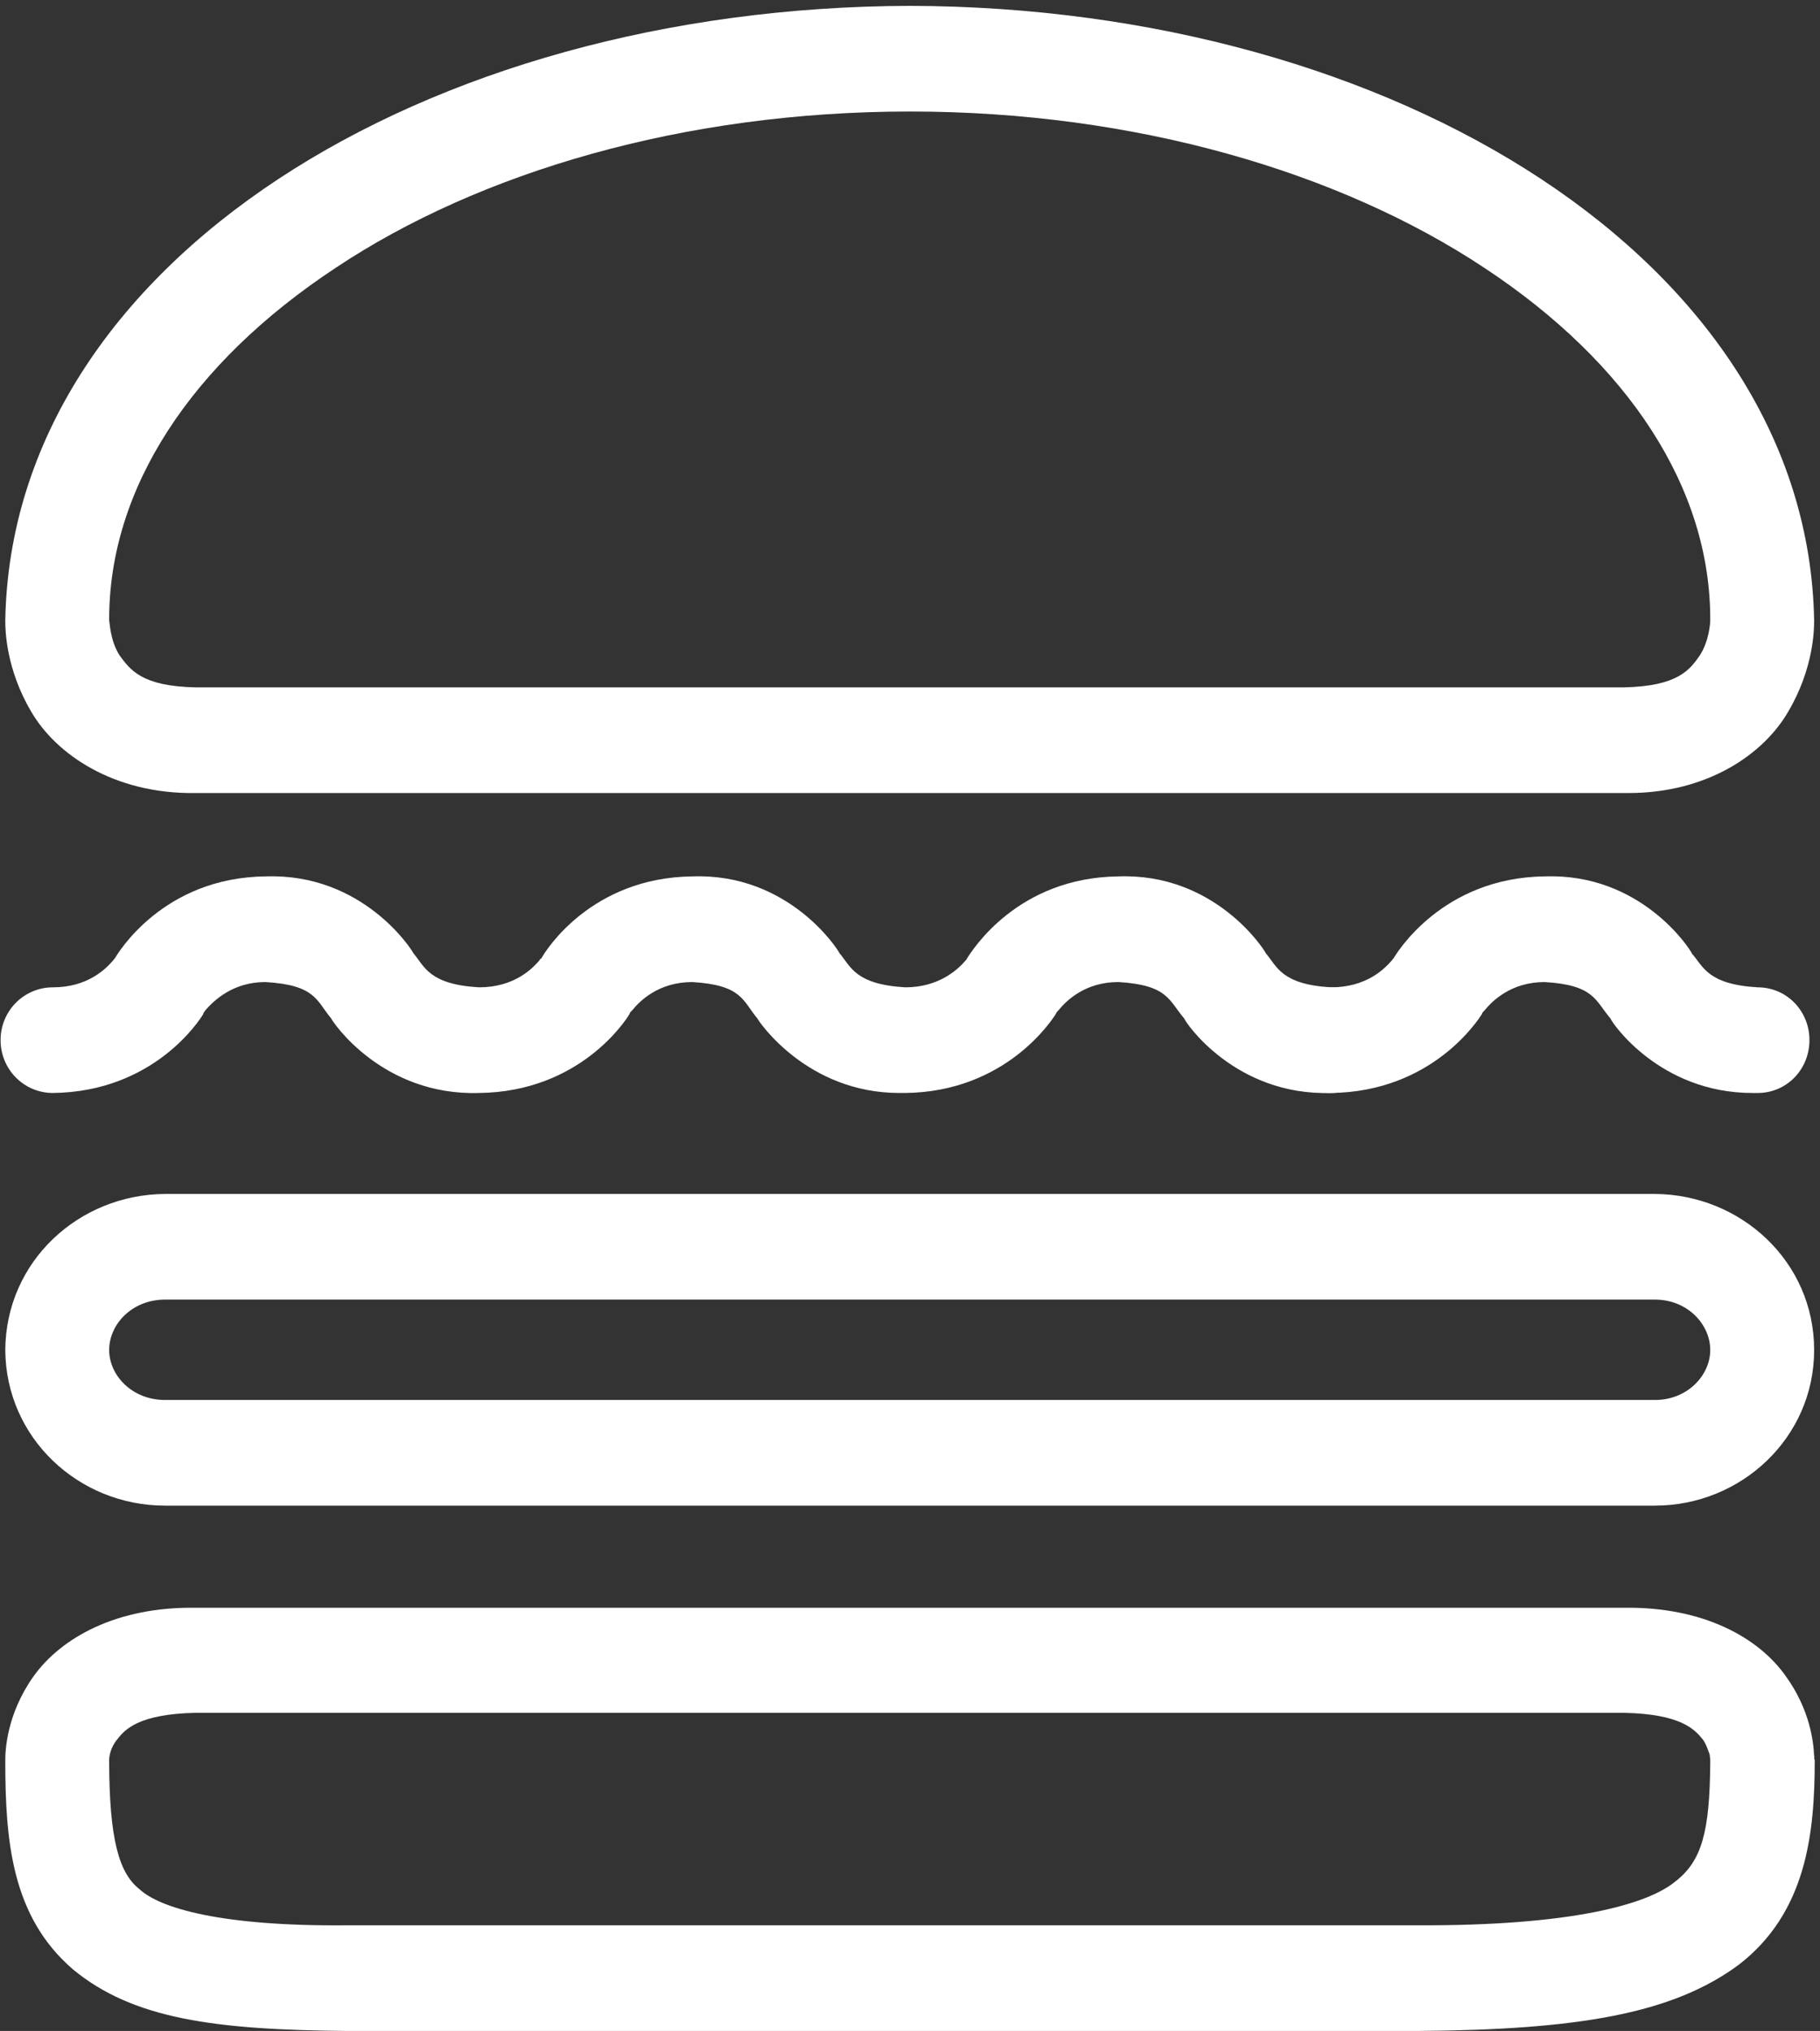<svg version="1.2" xmlns="http://www.w3.org/2000/svg" viewBox="0 0 1552 1732" width="1552" height="1732">
	<rect x="0" y="0" width="1552" height="1732" fill="#333333" stroke="none"/>
	<title>SHAK_BIG-svg</title>
	<style>
		.s0 { fill: #ffffff } 
	</style>
	<path id="Layer" class="s0" d="m1384.8 676.3v-45.1-45c46-1 56.1-15 64.6-27.1 8.5-13 9-29.5 9-29.5v-0.5c0.5-112.1-69.1-219.2-192.8-300.8-123.1-81.6-297.4-133.2-489.6-133.2-192.7 0-367 51.6-489.6 133.2-123.7 81.6-193.8 188.7-193.3 300.8v0.5c0.5 0 0.5 16.5 9 29.5 9 12.1 18.6 26.1 64.6 27.1h1218.1v45 45.1h-1218.1c-69.6 1-119.1-33.1-140.2-69.6-21.5-36.5-22-69.6-22-77.1v-0.5c5.5-305.8 358-523.1 771.5-524.1 413 1 765.5 218.3 771 524.1v0.5c0 7.5-0.5 40.6-22 77.1-20.6 36-68.6 69.6-136.2 69.6q-2 0-4 0z"/>
	<path id="Layer" class="s0" d="m295.9 1732c-112.2-1-182.3-10-233.8-52.6-52.1-45-57.6-109.1-57.6-178.2 0-8 1-39 24-71.5 23.6-33.1 71.1-59.6 138.2-58.6h1218.1v44.5 45.1h-1218.1c-48 1-60.1 14-66.6 22.5-6 7-7 15-7 17.5v0.5c0 67.6 8.5 96.1 25.6 109.7 17.5 16.5 70.5 32 177.2 31h913.2c130.1 0.5 195.7-17.5 219.7-37.5 22.6-17.6 29.1-42.6 29.6-100.7q0-1 0-2.5c0 0 0-1.5-0.5-5-1.5-4-3-9-6-13-7-8.5-18.6-21.5-67.1-22.5v-45.1-44.5c67.6-1 115.1 25.5 138.2 58.6 20.5 28.5 23.5 56 24 68q0.5 0 0 1.5l0.5 2c0 62.1-7 129.7-64.6 174.2-56.6 42.1-137.7 55.6-273.8 56.6z"/>
	<path id="Layer" fill-rule="evenodd" class="s0" d="m140.7 1018.2h1270.6c73.1 0.5 135.7 57.5 135.7 133.1 0 75.1-62.6 132.7-135.7 132.7h-1270.6c-73.6 0-135.7-57.6-136.2-132.7 0.5-75.6 62.6-132.6 136.2-133.1zm1270.6 175.7c27.6 0 47.1-21 47.1-42.6 0-22-19.5-43-47.1-43h-1270.6c-28.1 0-47.6 21-47.6 43 0 21.6 19.5 42.6 47.6 42.6z"/>
	<path id="Layer" class="s0" d="m645.8 868.5c-12.5-15-13-28.5-55.5-31-28.6 0-44.6 16-51.1 24-2 2-2 2-2.5 3.5-3 5-42.1 66.1-128.2 67.1-82.1 2.5-124.6-60.1-126.1-63.6-12.6-15-13.1-28.5-56.1-31-28 0-44.1 16-51.1 24-1.5 2-1.5 2-2 3.5-3 5-42 66.1-128.1 67.1-24.6 0-44.6-20-44.6-45.1 0-25 20-45 44.6-45 29.5 0 45-15.5 51.5-23.1 1.5-2 1.5-2 1-1 2.5-4.5 41.1-69.5 128.7-70.5 82.6-3 124.7 62 126.2 65.5 9.5 11.1 13 26.6 56 29.1 29.6 0 45.1-15.5 51.6-23.1q0.7-1.5 1.5-1.5c4-7.5 43.1-69 128.7-70 82.1-3 124.1 62 125.6 65.5 9.5 11.1 13 26.6 56.1 29.1 29 0 45.1-15.5 51.6-23.1q1-1 1-1.5c4.5-7 43-69 129.1-70 82.1-3 124.2 62 125.7 65.5 9.5 11.1 13 26.6 55.6 29.1 25 0 44.5 20 44.5 45 0 25.1-19.5 45.1-44.5 45.1-81.6 2.5-124.2-60.1-125.2-63.6-13-15-13.5-28.5-56.1-31-28.5 0-44.5 16-51 24-2 2-2 2.5-2.5 3.5-3 4.5-42.1 66.1-128.2 67.1q-2.5 0-5 0c-78.6 0-119.7-60.6-121.2-63.6z"/>
	<path id="Layer" class="s0" d="m1373.3 868.5c-13-15-13.5-28.5-56.1-31-28.5 0-44.6 16-51.1 24-2 2-2 2-2.5 3.5-3 4.5-42 66.1-128.6 67.1-24.1 0-44.1-20-44.1-45.1 0-25 20-45 44.1-45 30 0 45.5-15.5 52-23.1 1.5-2 1.5-2 1-1 2.5-4.5 41.6-69.5 129.2-70.5 82.1-3 124.2 62 125.7 66 9.5 10.6 13 26.1 56 28.6 24.6 0 44.1 20 44.1 45 0 25.1-19.5 45.1-44.1 45.1q-2.2 0-4.5 0c-79.1 0-120.1-60.1-121.1-63.6z"/>
</svg>